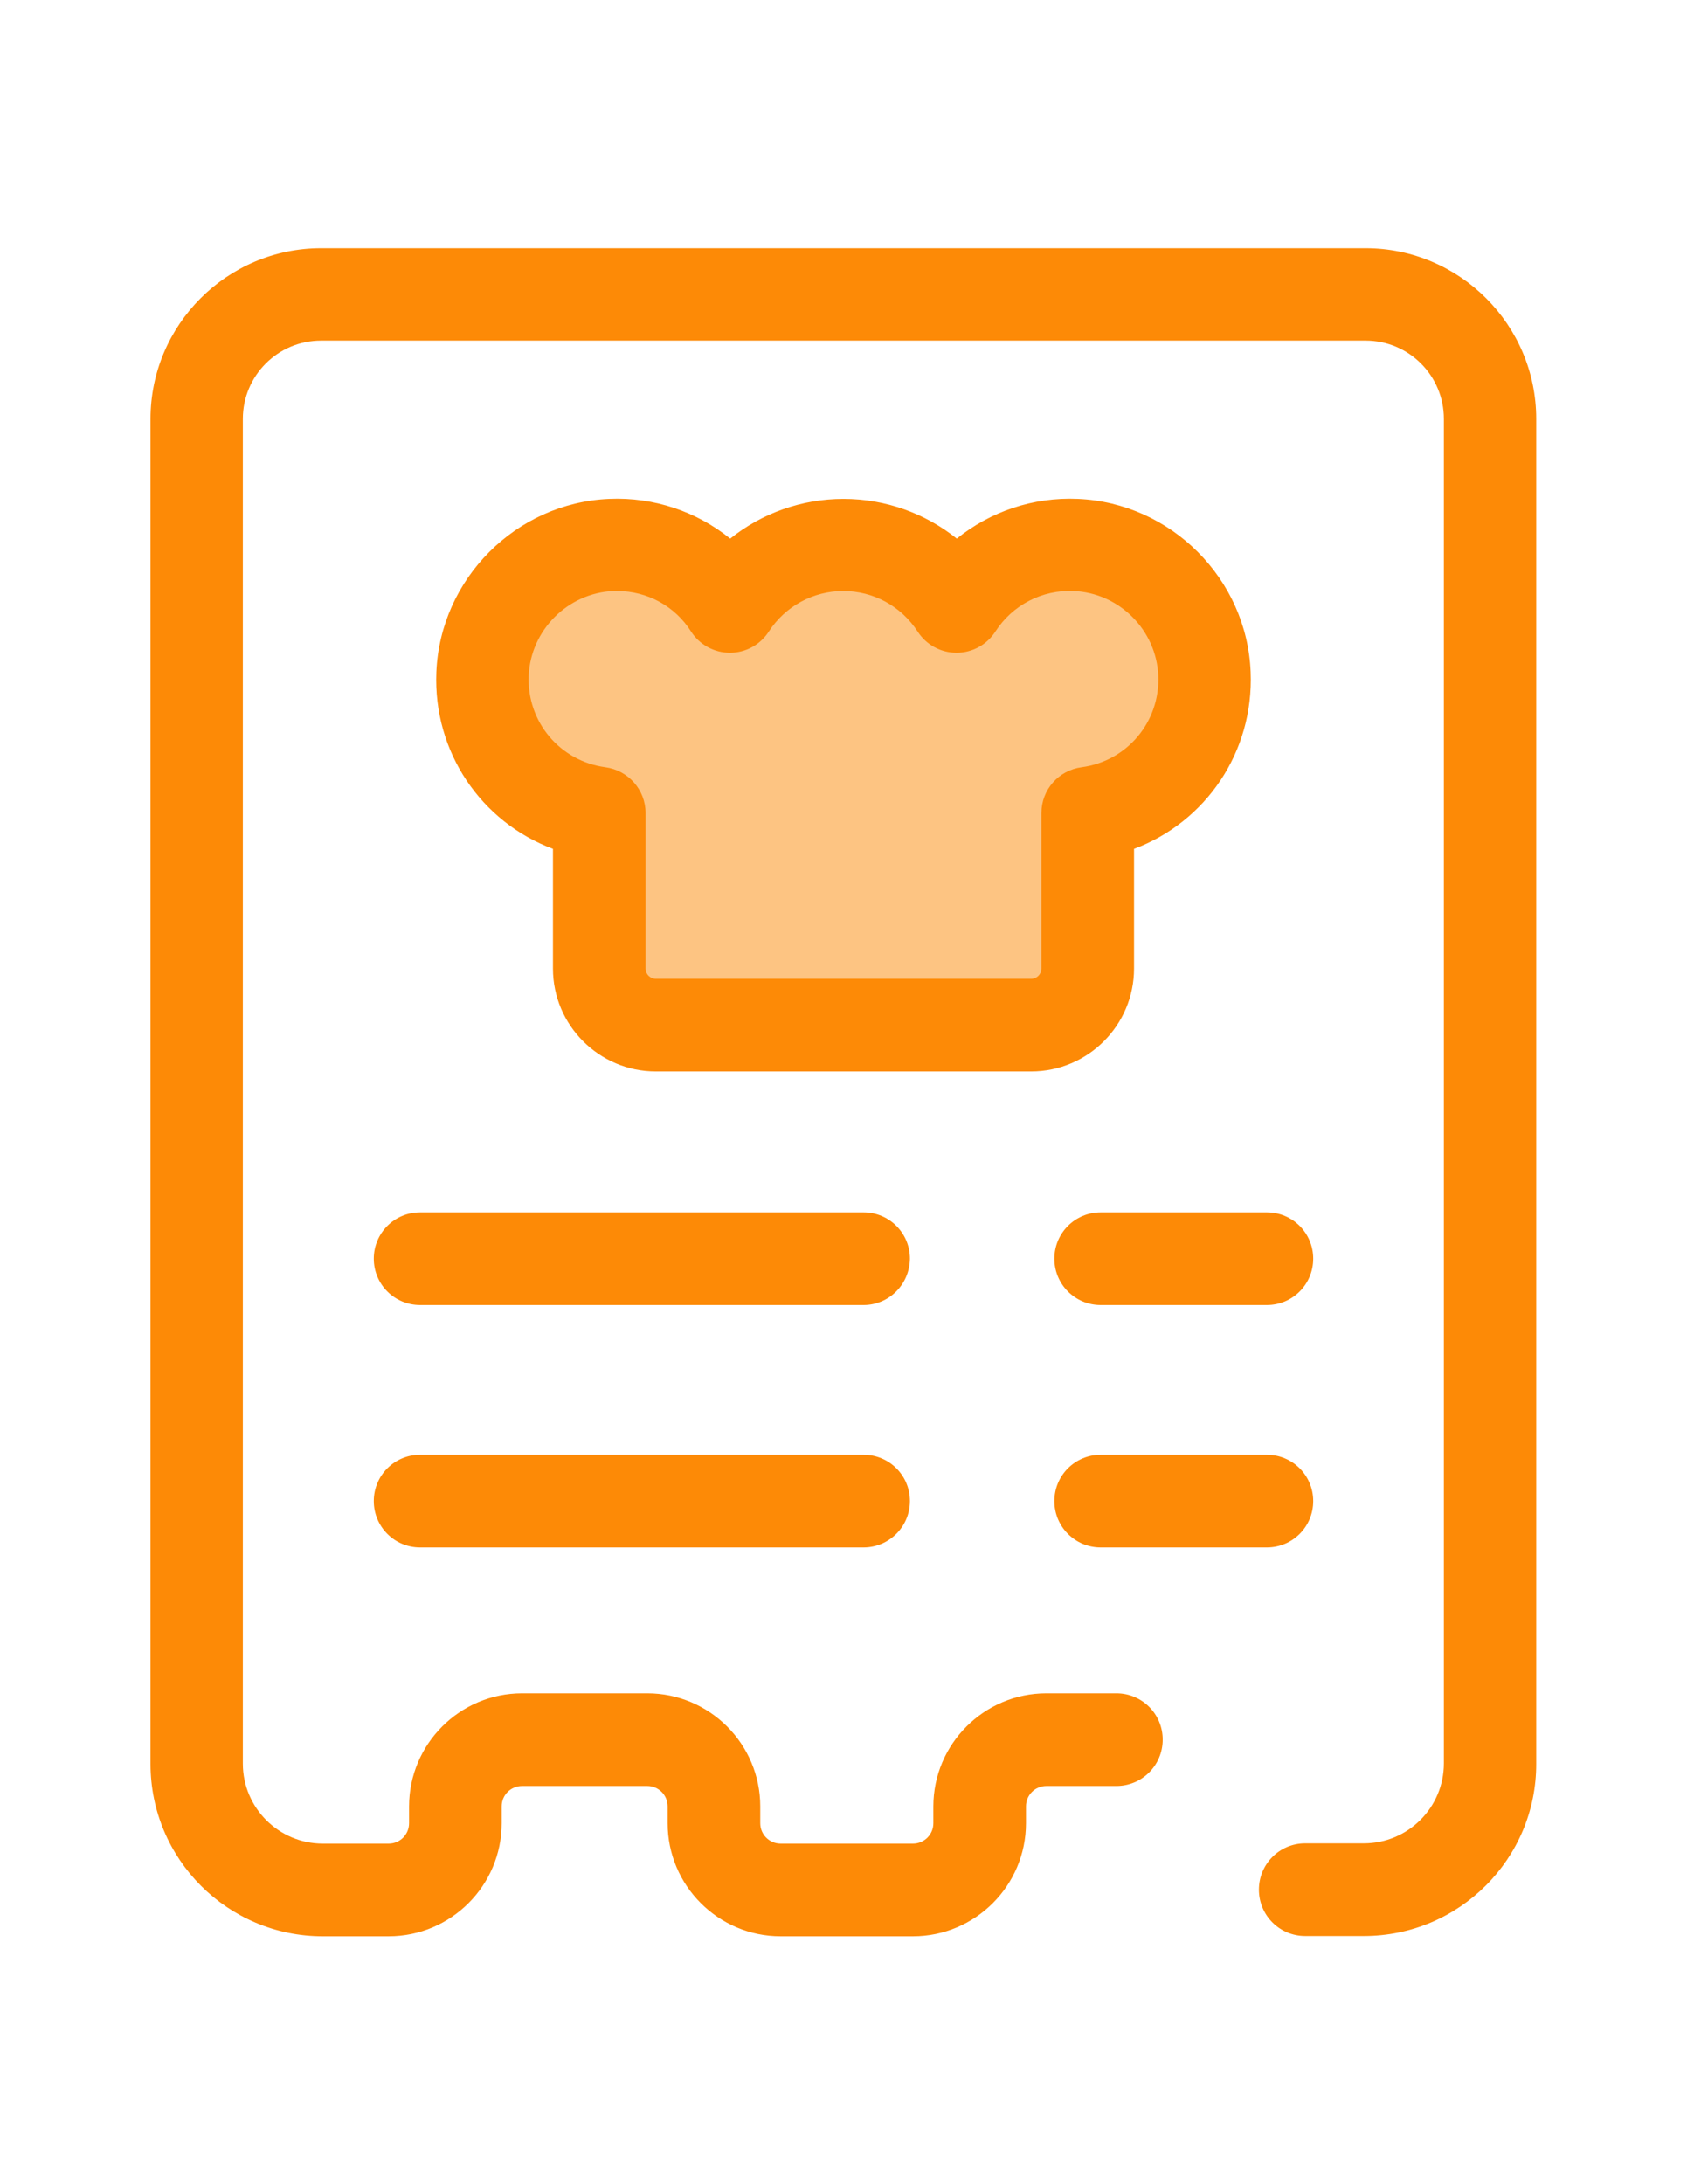 <?xml version="1.0" encoding="utf-8"?>
<!-- Generator: Adobe Illustrator 18.0.0, SVG Export Plug-In . SVG Version: 6.00 Build 0)  -->
<!DOCTYPE svg PUBLIC "-//W3C//DTD SVG 1.1//EN" "http://www.w3.org/Graphics/SVG/1.1/DTD/svg11.dtd">
<svg version="1.1" id="Layer_1" xmlns="http://www.w3.org/2000/svg" xmlns:xlink="http://www.w3.org/1999/xlink" x="0px" y="0px"
	 viewBox="0 0 612 792" enable-background="new 0 0 612 792" xml:space="preserve">
<path opacity="0.5" fill="#FD8A06" d="M320.8,371.7h-82.9c-11.3,0-20.5-9.2-20.5-20.5v-56.4c-24.6-3.3-43.4-24.8-42.3-50.5
	c1-25.2,21.5-45.7,46.7-46.8c18.1-0.8,34.1,8.3,43.2,22.3c8.7-13.5,23.8-22.4,41.1-22.4s32.4,8.9,41.1,22.4
	c9.1-14,25.1-23.1,43.2-22.3c25.2,1.1,45.7,21.6,46.7,46.8c1.1,25.7-17.8,47.2-42.3,50.5v56.4c0,11.3-9.2,20.5-20.5,20.5h-6.5H320.8
	z"/>
<g>
	<path fill="#FD8A06" d="M374.1,388.5H237.9c-20.5,0-37.3-16.7-37.3-37.3v-43.4c-26-9.7-43.5-35.1-42.3-64.1
		c1.4-33.8,28.9-61.4,62.7-62.8c16.3-0.7,31.7,4.6,43.9,14.4c11.5-9.2,25.9-14.4,41.1-14.4c15.2,0,29.6,5.2,41.1,14.4
		c12.2-9.8,27.6-15.1,43.9-14.4c33.8,1.4,61.4,29,62.7,62.8c1.2,29-16.3,54.4-42.3,64.1v43.4C411.4,371.7,394.7,388.5,374.1,388.5z
		 M223.9,214.3c-0.5,0-0.9,0-1.4,0c-16.5,0.7-30,14.2-30.7,30.7c-0.7,16.7,11.3,31,27.8,33.2c8.3,1.1,14.6,8.2,14.6,16.6v56.4
		c0,2.1,1.7,3.7,3.7,3.7h136.2c2.1,0,3.7-1.7,3.7-3.7v-56.4c0-8.4,6.2-15.5,14.6-16.6c16.5-2.2,28.5-16.5,27.8-33.2
		c-0.7-16.5-14.1-30-30.7-30.7c-11.5-0.5-22.2,5.1-28.4,14.7c-3.1,4.8-8.4,7.7-14.1,7.7l0,0c-5.7,0-11-2.9-14.1-7.7
		c-6-9.2-16-14.7-27-14.7c-10.9,0-21,5.5-27,14.7c-3.1,4.8-8.4,7.7-14.1,7.7c-5.7,0-11-2.9-14.1-7.7
		C244.9,219.8,234.8,214.3,223.9,214.3z"/>
	<path fill="#FD8A06" d="M494.8,702h-21.3c-9.3,0-16.8-7.5-16.8-16.8c0-9.3,7.5-16.8,16.8-16.8h21.3c16,0,29-13,29-29V151.9
		c0-15.7-12.7-28.4-28.4-28.4H116.5c-15.7,0-28.4,12.7-28.4,28.4v487.6c0,16,13,29,29,29H141c4.1,0,7.4-3.3,7.4-7.4V655
		c0-22.6,18.4-41,41-41h45.4c22.6,0,41,18.4,41,41v6.1c0,4.1,3.3,7.4,7.4,7.4h48c4.1,0,7.4-3.3,7.4-7.4V655c0-22.6,18.4-41,41-41
		h25.4c9.3,0,16.8,7.5,16.8,16.8s-7.5,16.8-16.8,16.8h-25.4c-4.1,0-7.4,3.3-7.4,7.4v6.1c0,22.6-18.4,41-41,41h-48
		c-22.6,0-41-18.4-41-41V655c0-4.1-3.3-7.4-7.4-7.4h-45.4c-4.1,0-7.4,3.3-7.4,7.4v6.1c0,22.6-18.4,41-41,41h-23.9
		c-34.5,0-62.5-28-62.5-62.5V151.9c0-34.1,27.8-61.9,61.9-61.9h378.9c34.1,0,61.9,27.8,61.9,61.9v487.6
		C557.4,674,529.3,702,494.8,702z"/>
	<path fill="#FD8A06" d="M313.3,473.2H152.4c-9.3,0-16.8-7.5-16.8-16.8s7.5-16.8,16.8-16.8h160.9c9.3,0,16.8,7.5,16.8,16.8
		C330,465.7,322.5,473.2,313.3,473.2z"/>
	<path fill="#FD8A06" d="M313.3,561.1H152.4c-9.3,0-16.8-7.5-16.8-16.8s7.5-16.8,16.8-16.8h160.9c9.3,0,16.8,7.5,16.8,16.8
		S322.5,561.1,313.3,561.1z"/>
	<path fill="#FD8A06" d="M459.6,473.2h-60.3c-9.3,0-16.8-7.5-16.8-16.8s7.5-16.8,16.8-16.8h60.3c9.3,0,16.8,7.5,16.8,16.8
		C476.4,465.7,468.9,473.2,459.6,473.2z"/>
	<path fill="#FD8A06" d="M459.6,561.1h-60.3c-9.3,0-16.8-7.5-16.8-16.8s7.5-16.8,16.8-16.8h60.3c9.3,0,16.8,7.5,16.8,16.8
		S468.9,561.1,459.6,561.1z"/>
</g>
</svg>
